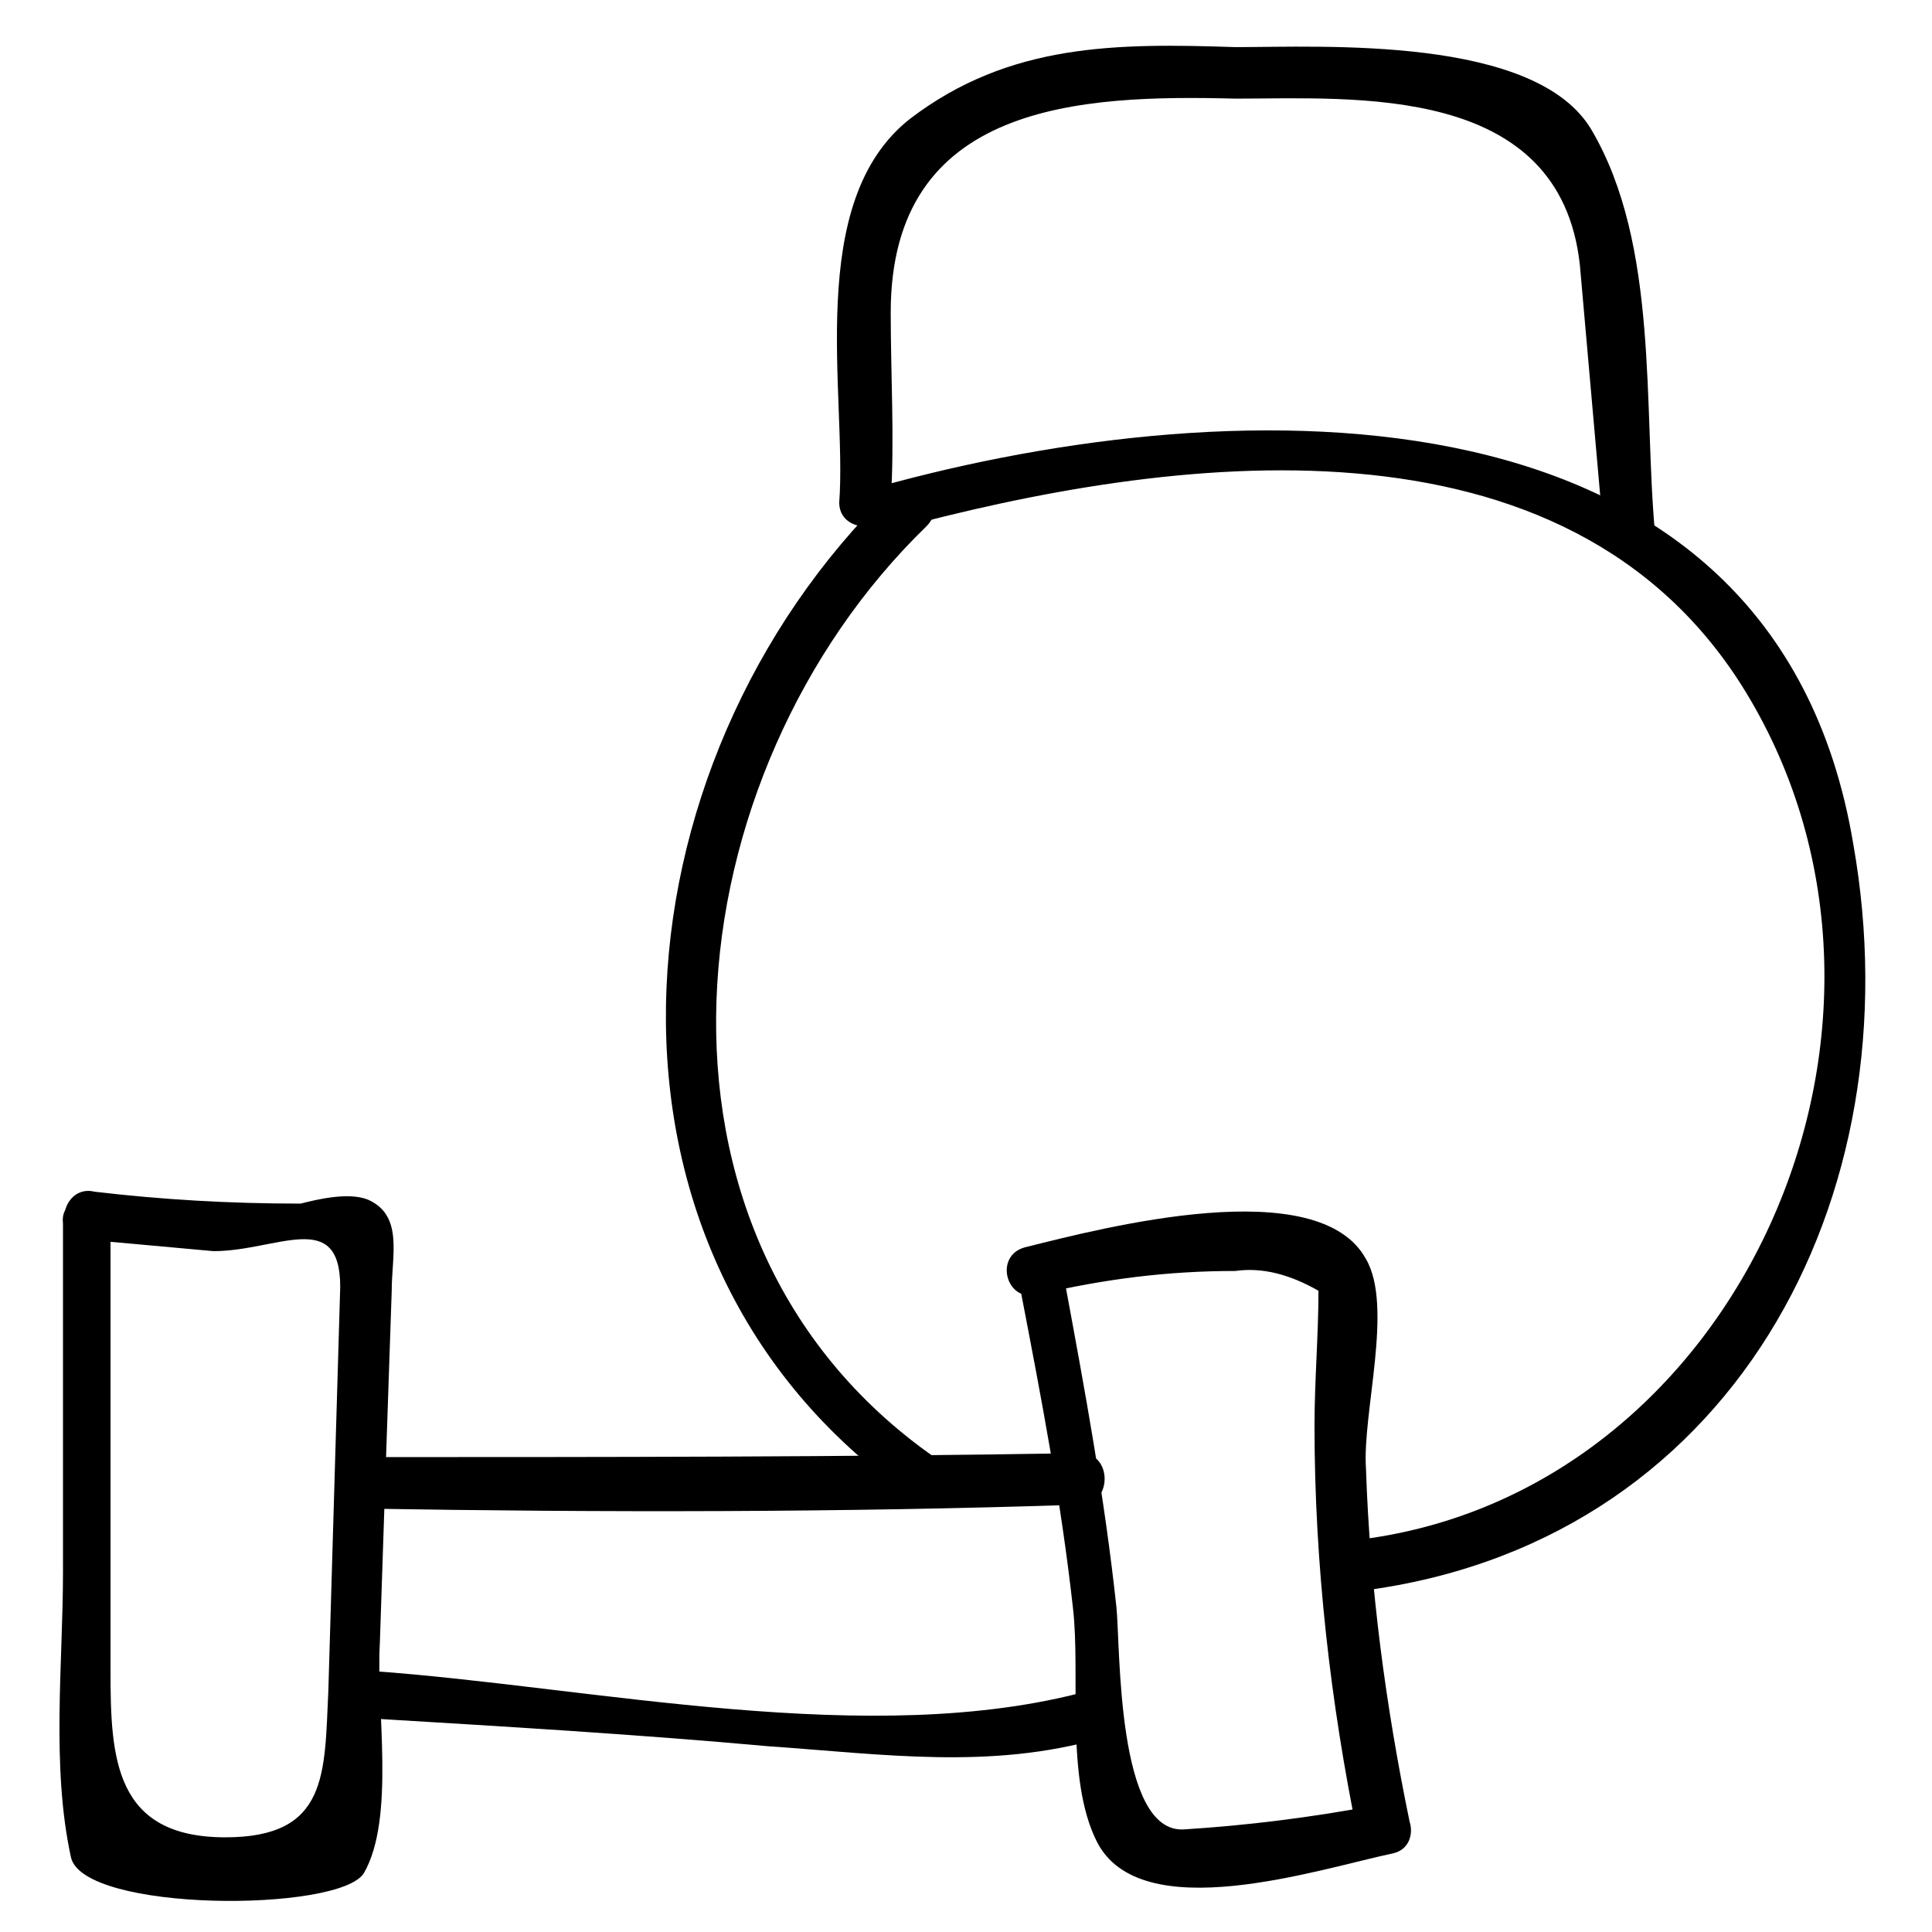 <?xml version="1.0" encoding="UTF-8"?>
<!-- Uploaded to: SVG Repo, www.svgrepo.com, Generator: SVG Repo Mixer Tools -->
<svg fill="#000000" width="800px" height="800px" version="1.1" viewBox="144 144 512 512" xmlns="http://www.w3.org/2000/svg">
 <g>
  <path d="m391.6 530.15c-83.969-58.777-69.273-181.58-2.098-246.66 6.297-6.297-3.148-14.695-9.445-9.445-74.523 72.422-86.066 202.57 5.246 266.6 6.297 6.297 12.594-5.246 6.297-10.496z"/>
  <path d="m380.05 284.54c73.473-19.941 179.48-34.637 226.71 43.035 53.531 88.168-2.098 213.07-103.91 224.61-8.398 1.051-8.398 13.645 0 13.645 99.711-11.547 149.04-103.91 132.25-198.38-20.992-124.9-163.74-120.7-258.2-94.465-8.395 1.051-4.199 13.645 3.148 11.547z"/>
  <path d="m380.05 277.2c1.051-16.793 0-33.586 0-50.383 0-55.629 50.383-57.727 91.316-56.68 31.488 0 86.066-4.199 91.316 44.082 2.098 24.141 4.199 47.23 6.297 71.371 1.051 8.398 13.645 8.398 13.645 0-3.148-33.586 1.051-76.621-16.793-107.06-14.695-25.191-71.371-22.043-94.465-22.043-31.488-1.051-59.828-1.051-86.066 18.895-28.34 22.043-16.793 73.473-18.895 101.81 0 8.398 13.645 8.398 13.645 0.004z"/>
  <path d="m165.94 472.42c11.547 1.051 23.09 2.098 34.637 3.148 16.793 0 33.586-11.547 33.586 9.445-1.051 35.688-2.098 71.371-3.148 107.06-1.051 22.043 0 38.836-27.289 38.836-29.391 0-30.438-20.992-30.438-44.082v-118.61c0-8.398-13.645-8.398-12.594 0v92.363c0 24.141-3.148 51.43 2.098 75.57 3.148 14.695 71.371 14.695 77.672 4.199 8.398-14.695 3.148-44.082 4.199-60.879 1.051-31.488 2.098-62.977 3.148-93.414 0-9.445 3.148-19.941-6.297-24.141-5.246-2.098-13.645 0-17.844 1.051-18.895 0.004-36.738-1.047-54.582-3.148-8.398-2.098-11.547 11.547-3.148 12.598z"/>
  <path d="m414.69 487.12c5.246 27.289 10.496 54.578 13.645 82.918 2.098 17.844-2.098 45.133 6.297 61.926 11.547 23.09 58.777 7.348 78.719 3.148 4.199-1.051 5.246-5.246 4.199-8.398-6.297-30.438-10.496-61.926-11.547-93.414-1.051-14.695 7.348-43.035 0-55.629-12.594-23.09-69.273-8.398-90.266-3.148-8.398 2.098-5.246 14.695 3.148 12.594 17.844-4.199 34.637-6.297 52.48-6.297 7.348-1.051 14.695 1.051 22.043 5.246 0 11.547-1.051 24.141-1.051 35.688 0 36.734 4.199 73.473 11.547 109.16 1.051-3.148 3.148-5.246 4.199-8.398-16.793 3.148-33.586 5.246-50.383 6.297-17.844 1.051-16.793-48.281-17.844-58.777-3.148-29.391-8.398-57.727-13.645-86.066-1.047-8.395-13.641-5.246-11.543 3.152z"/>
  <path d="m240.46 543.79c62.977 1.051 127 1.051 189.98-1.051 8.398 0 8.398-13.645 0-13.645-62.977 1.051-127 1.051-189.98 1.051-8.395 0-8.395 13.645 0 13.645z"/>
  <path d="m242.56 599.42c34.637 2.098 70.324 4.199 104.96 7.348 30.438 2.098 58.777 6.297 88.168-2.098 8.398-2.098 4.199-14.695-3.148-12.594-57.727 15.742-131.2-1.051-189.98-5.246-8.402-1.055-8.402 12.59-0.004 12.59z"/>
 </g>
</svg>